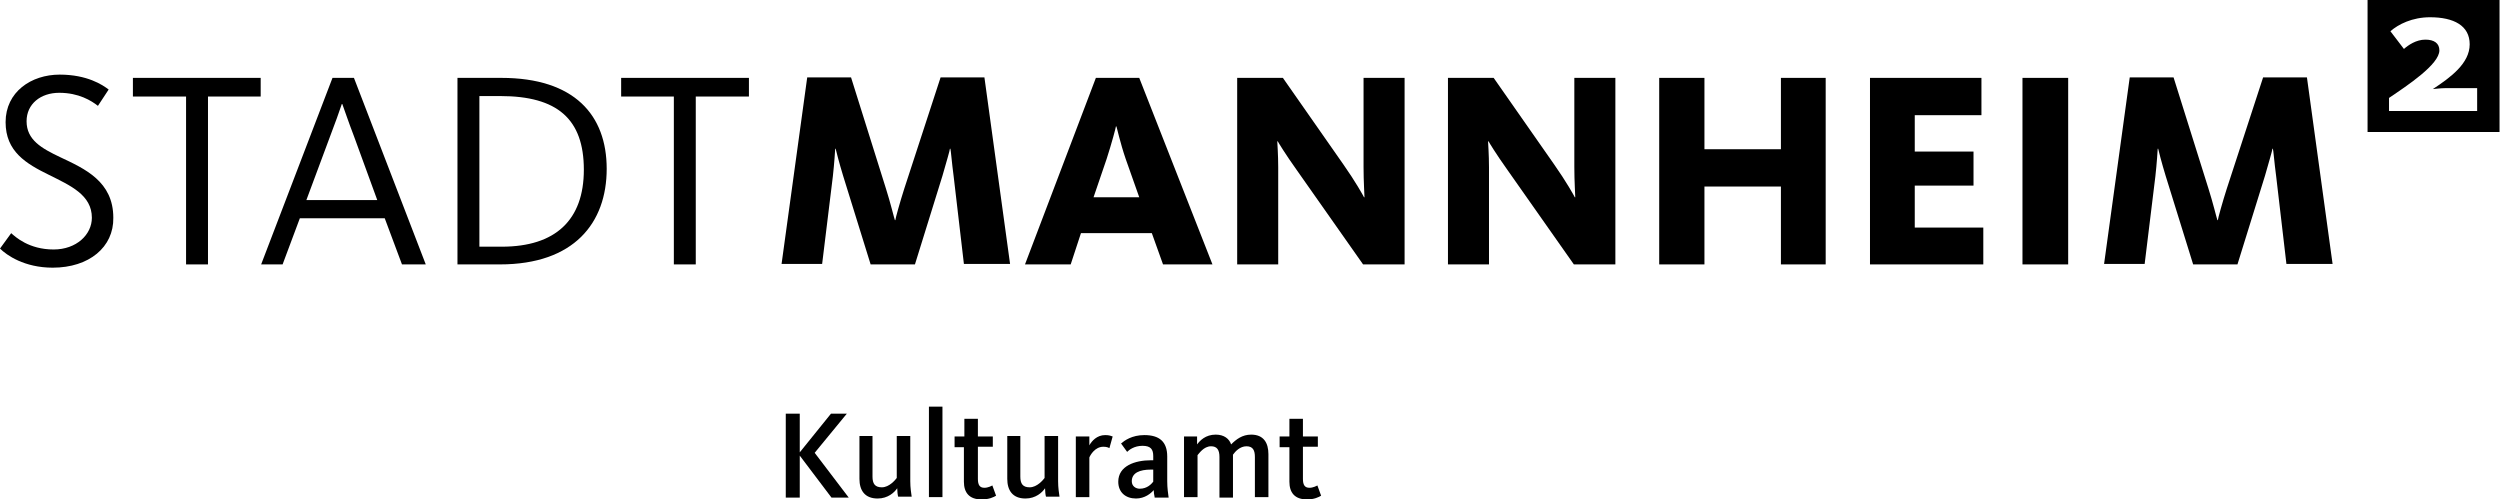 <?xml version="1.0" encoding="utf-8"?>
<!-- Generator: Adobe Illustrator 21.1.0, SVG Export Plug-In . SVG Version: 1.2 Build 0)  -->
<svg version="1.1" xmlns="http://www.w3.org/2000/svg" xmlns:xlink="http://www.w3.org/1999/xlink" x="0px" y="0px"
	 viewBox="0 0 536.1 107" style="enable-background:new 0 0 536.1 107;" xml:space="preserve">
<style type="text/css">
	.st0{fill-rule:evenodd;clip-rule:evenodd;}
</style>
<g id="Hintergrund">
</g>
<g id="Hilfslinien_anzeigen">
</g>
<g id="Vordergrund">
</g>
<g id="Grafik">
	<g>
		<path class="st0" d="M531.2,23.7v-4.8h-6.8c-1,0-2.6,0.2-2.7,0.2c3.8-2.5,7.9-5.5,7.9-9.6c0-4-3.4-5.8-8.5-5.8
			c-3.8,0-6.8,1.5-8.5,3l2.9,3.8c0.9-0.8,2.6-2,4.6-2c1.9,0,3,0.8,3,2.3c0,3-6.8,7.5-10.8,10.2v2.8H531.2L531.2,23.7z M507.7,0h28.3
			v28.3h-28.3V0L507.7,0z"/>
	</g>
	<g>
		<path d="M178.2,88.7h3.4l-6.9,8.4l7.3,9.6h-3.7l-6.8-9v9h-3v-18h3v8.3L178.2,88.7z"/>
		<path d="M187.1,93.6v8.6c0,1.5,0.5,2.3,2,2.3c1.6,0,2.9-1.6,3.2-2v-9h2.9v9.7c0,1.4,0.2,2.6,0.3,3.3h-2.9
			c-0.1-0.3-0.2-1.2-0.2-1.8c-0.6,0.9-2,2.2-4.2,2.2c-2.8,0-3.9-1.8-3.9-4.2v-9.2H187.1z"/>
		<path d="M199.2,106.6V87.2h2.9v19.4H199.2z"/>
		<path d="M204.7,95.8v-2.2h2.1v-3.8h2.9v3.8h3.2v2.2h-3.2v6.9c0,1.3,0.4,1.9,1.4,1.9c0.8,0,1.5-0.4,1.7-0.5l0.8,2.2
			c-0.5,0.3-1.5,0.8-3.1,0.8c-2.7,0-3.8-1.5-3.8-3.8v-7.4H204.7z"/>
		<path d="M218.8,93.6v8.6c0,1.5,0.5,2.3,2,2.3c1.6,0,2.9-1.6,3.2-2v-9h2.9v9.7c0,1.4,0.2,2.6,0.3,3.3h-2.9
			c-0.1-0.3-0.2-1.2-0.2-1.8c-0.6,0.9-2,2.2-4.2,2.2c-2.8,0-3.9-1.8-3.9-4.2v-9.2H218.8z"/>
		<path d="M237.9,96.1c-0.2-0.1-0.5-0.3-1.3-0.3c-1.8,0-2.8,1.8-3,2.3v8.5h-2.9V93.6h2.9v1.9c0.5-0.9,1.6-2.2,3.4-2.2
			c0.9,0,1.3,0.2,1.6,0.3L237.9,96.1z"/>
		<path d="M247.6,106.6c-0.1-0.4-0.2-1.1-0.2-1.5c-0.6,0.7-1.9,1.8-3.8,1.8c-2.2,0-3.8-1.3-3.8-3.6c0-3.4,3.6-4.6,7-4.6h0.5v-0.9
			c0-1.4-0.5-2.2-2.3-2.2c-1.8,0-2.9,0.9-3.3,1.3l-1.3-1.8c0.7-0.6,2.3-1.8,5-1.8c3.2,0,4.9,1.4,4.9,4.6v5.3c0,1.5,0.2,2.7,0.3,3.5
			H247.6z M247.3,100.7h-0.5c-2.4,0-4.1,0.7-4.1,2.5c0,1.1,0.9,1.6,1.7,1.6c1.6,0,2.5-1,2.9-1.5V100.7z"/>
		<path d="M268.3,93.2c2.7,0,3.7,1.8,3.7,4.2v9.2h-2.9V98c0-1.4-0.4-2.3-1.8-2.3c-1.4,0-2.4,1.1-2.9,1.8v9.2h-2.9V98
			c0-1.5-0.5-2.3-1.8-2.3c-1.6,0-2.6,1.6-2.9,1.9v9h-2.9V93.6h2.8v1.7c0.6-0.8,1.8-2.1,4-2.1c1.8,0,2.9,0.9,3.3,2.1
			C265.1,94.2,266.4,93.2,268.3,93.2z"/>
		<path d="M274.4,95.8v-2.2h2.1v-3.8h2.9v3.8h3.2v2.2h-3.2v6.9c0,1.3,0.4,1.9,1.4,1.9c0.8,0,1.5-0.4,1.7-0.5l0.8,2.2
			c-0.5,0.3-1.5,0.8-3,0.8c-2.7,0-3.8-1.5-3.8-3.8v-7.4H274.4z"/>
	</g>
	<g>
		<path d="M196.2,56.7l5.9-19c0.8-2.8,1.6-5.5,1.6-5.8h0.1c0.1,0.2,0.3,2.9,0.7,5.9l2.2,18.8h9.9l-5.5-40h-9.4l-7.8,23.9
			c-0.9,2.8-1.9,6.4-1.9,6.7h-0.1c-0.1-0.2-1-3.9-1.9-6.7l-7.5-23.9h-9.4l-5.5,40h8.7l2.3-18.8c0.3-2.6,0.5-5.8,0.5-5.9h0.1
			c0,0.1,0.8,3.2,1.6,5.8l5.9,19H196.2L196.2,56.7z"/>
	</g>
	<g>
		<path class="st0" d="M231.8,50H247l2.4,6.7h10.6l-15.7-40h-9.3l-15.2,40h9.8L231.8,50L231.8,50z M244.3,42.3h-9.8l2.8-8.2
			c1.1-3.4,2-6.8,2-7h0.1c0.1,0.2,0.8,3.5,2,7L244.3,42.3L244.3,42.3z"/>
	</g>
	<g>
		<path class="st0" d="M301.2,56.7v-40h-8.8v19.1c0,3.1,0.2,6,0.2,6.5h-0.1c-0.2-0.4-1.8-3.3-4.4-7l-13-18.6h-9.8v40h8.8V35.9
			c0-2.7-0.2-5.4-0.2-5.6h0.1c0.1,0.2,1.6,2.7,4.1,6.2l14.2,20.2H301.2L301.2,56.7z"/>
	</g>
	<g>
		<path class="st0" d="M346.4,56.7v-40h-8.8v19.1c0,3.1,0.2,6,0.2,6.5h-0.1c-0.2-0.4-1.8-3.3-4.4-7l-13-18.6h-9.8v40h8.8V35.9
			c0-2.7-0.2-5.4-0.2-5.6h0.1c0.1,0.2,1.6,2.7,4.1,6.2l14.2,20.2H346.4L346.4,56.7z"/>
	</g>
	<g>
		<polygon points="391.5,56.7 391.5,16.7 381.9,16.7 381.9,32 365.5,32 365.5,16.7 355.8,16.7 355.8,56.7 365.5,56.7 365.5,40 
			381.9,40 381.9,56.7 391.5,56.7 		"/>
	</g>
	<g>
		<polygon points="425.3,56.7 425.3,48.8 410.6,48.8 410.6,39.8 423.2,39.8 423.2,32.5 410.6,32.5 410.6,24.7 424.9,24.7 
			424.9,16.7 401,16.7 401,56.7 425.3,56.7 		"/>
	</g>
	<g>
		<polygon points="443.5,56.7 443.5,16.7 433.7,16.7 433.7,56.7 443.5,56.7 		"/>
	</g>
	<g>
		<path d="M479.8,56.7l5.9-19c0.8-2.8,1.6-5.5,1.6-5.8h0.1c0.1,0.2,0.3,2.9,0.7,5.9l2.2,18.8h9.9l-5.5-40h-9.4l-7.8,23.9
			c-0.9,2.8-1.9,6.4-1.9,6.7h-0.1c-0.1-0.2-1-3.9-1.9-6.7l-7.5-23.9h-9.4l-5.5,40h8.7l2.3-18.8c0.3-2.6,0.5-5.8,0.5-5.9h0.1
			c0,0.1,0.8,3.2,1.6,5.8l5.9,19H479.8L479.8,56.7z"/>
	</g>
	<g>
		<path d="M11.3,57.4c-6.1,0-9.9-2.7-11.3-4.1L2.4,50c0.9,0.8,3.8,3.5,9.1,3.5c4.9,0,8.2-3.2,8.2-6.8c0-4.9-4.6-6.9-9.2-9.2
			c-4.9-2.4-9.3-5-9.3-11.3C1.2,19.7,6.7,16,12.8,16c5.9,0,9.2,2.2,10.5,3.2l-2.3,3.5c-1.4-1.1-4.1-2.8-8.3-2.8c-4,0-7,2.4-7,6.1
			c0,4,3.2,5.8,7.2,7.7c5.3,2.5,11.4,5.2,11.4,13C24.4,53,19.1,57.4,11.3,57.4z"/>
		<path d="M44.6,20.7v36h-4.7v-36H28.5v-4h27.4v4H44.6z"/>
	</g>
	<g>
		<path d="M60.6,56.7H56l15.3-40h4.6l15.4,40h-5.1l-3.7-9.9H64.3L60.6,56.7z M75.9,29.2c-1.3-3.4-1.8-5-2.5-6.9h-0.1
			c-0.7,2-1.3,3.8-2.5,6.9l-5.1,13.7h15.2L75.9,29.2z"/>
		<path d="M107.2,56.7h-9.1v-40h9.4c15.7,0,22.6,8,22.6,19.5C130.1,47.8,123.1,56.7,107.2,56.7z M107.3,20.6h-4.5v32.3h4.8
			c11.5,0,17.6-5.7,17.6-16.5C125.2,25.5,119.5,20.6,107.3,20.6z"/>
	</g>
	<g>
		<path d="M149.2,20.7v36h-4.7v-36h-11.3v-4h27.4v4H149.2z"/>
	</g>
</g>
</svg>
